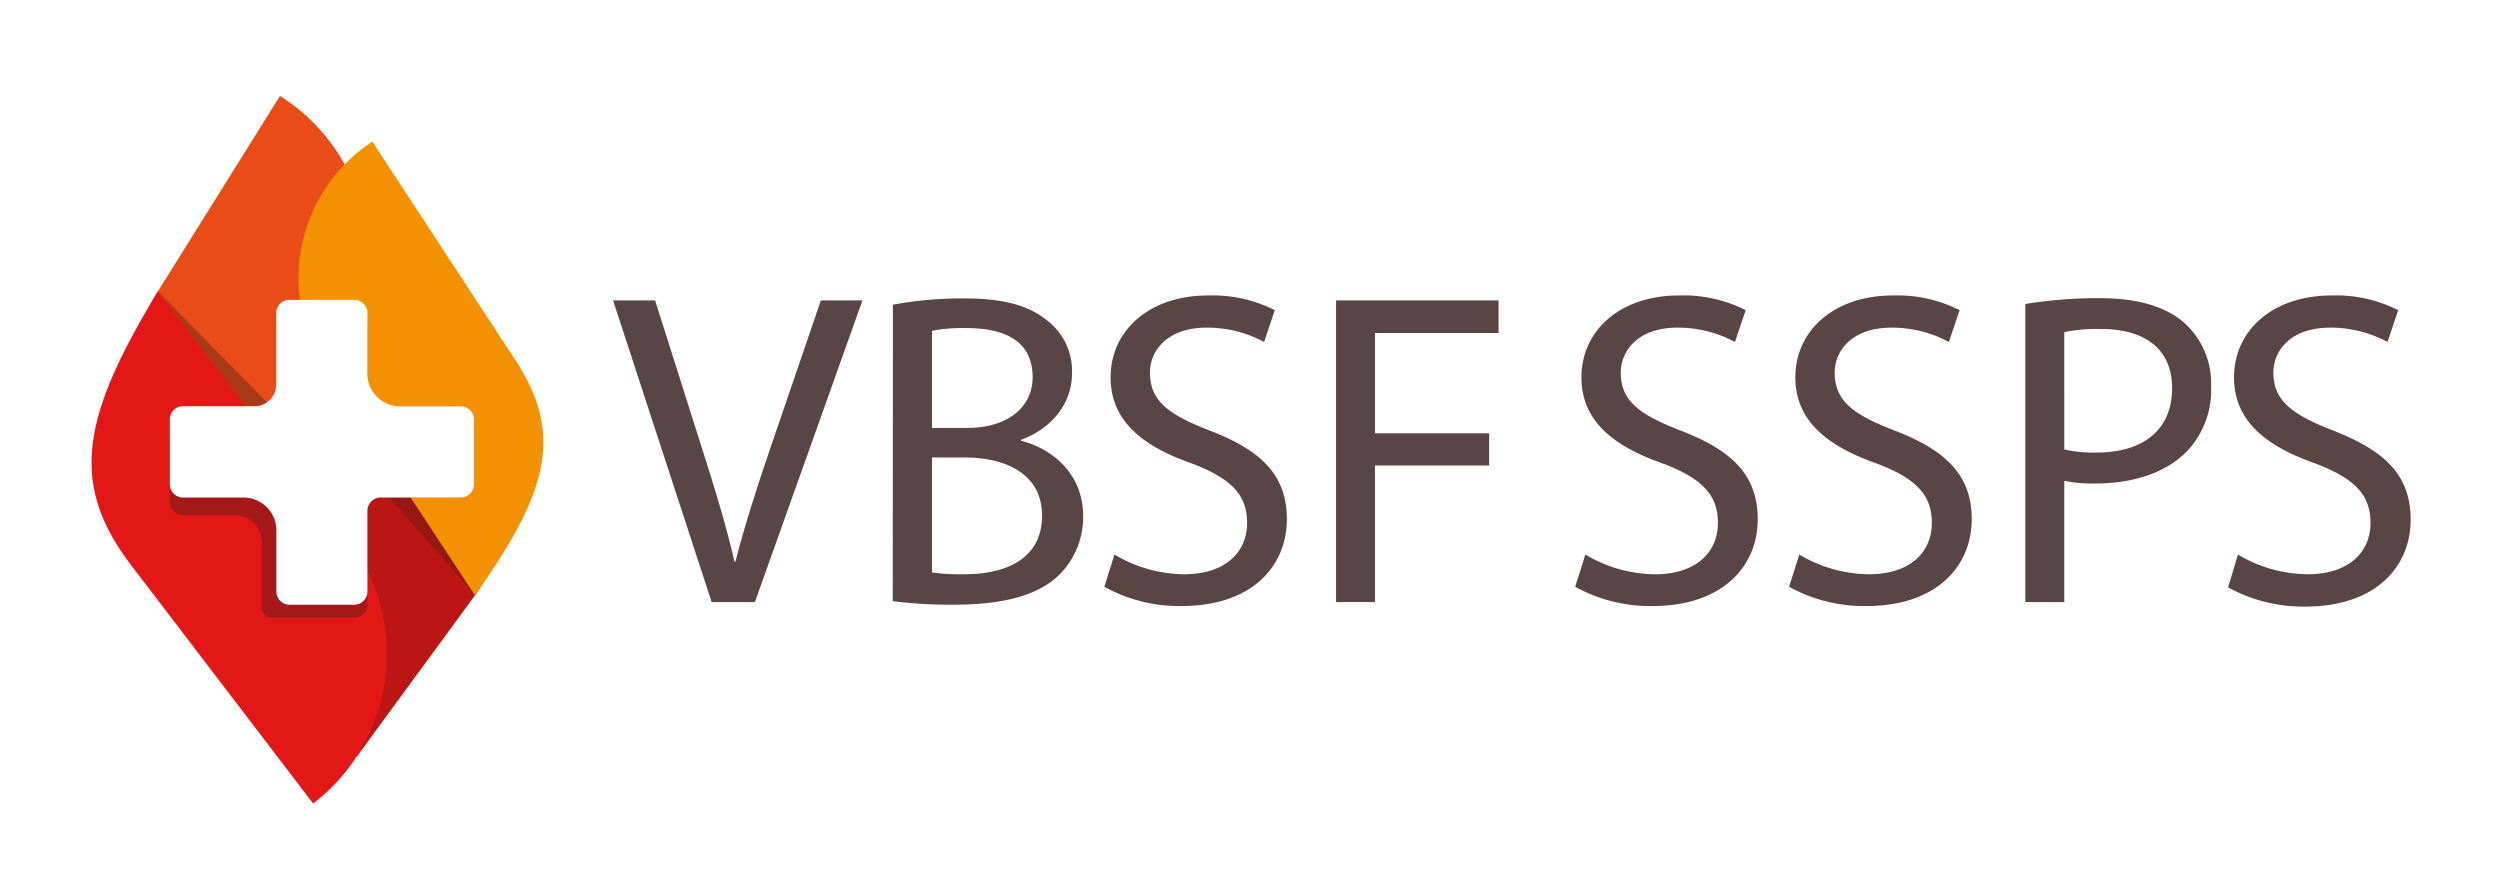 <?xml version="1.0" encoding="UTF-8"?>
<svg xmlns="http://www.w3.org/2000/svg" xmlns:xlink="http://www.w3.org/1999/xlink" viewBox="0 0 278.97 100.03">
  <defs>
    <style>.cls-1{mask:url(#mask);filter:url(#luminosity-noclip-3);}.cls-10,.cls-15,.cls-2,.cls-4,.cls-9{mix-blend-mode:multiply;}.cls-2{fill:url(#New_Gradient_Swatch_6);}.cls-3{mask:url(#mask-2);filter:url(#luminosity-noclip-4);}.cls-4{fill:url(#New_Gradient_Swatch_4);}.cls-5{fill:none;}.cls-6{isolation:isolate;}.cls-7{fill:#594644;}.cls-8{fill:#bb1613;}.cls-9{fill:#28211f;opacity:0.25;}.cls-10{opacity:0.08;}.cls-11{mask:url(#mask-3);}.cls-12{clip-path:url(#clip-path);}.cls-13{fill:#181716;}.cls-14{fill:#e94c16;}.cls-15{fill:#441e1b;opacity:0.39;}.cls-16{fill:#e41717;}.cls-17{fill:#f39100;}.cls-18{opacity:0.35;mix-blend-mode:overlay;}.cls-19{mask:url(#mask-4);}.cls-20{clip-path:url(#clip-path-2);}.cls-21{fill:#fff;}.cls-22{filter:url(#luminosity-noclip-2);}.cls-23{filter:url(#luminosity-noclip);}</style>
    <filter id="luminosity-noclip" x="32.3" y="-8548.11" width="25.95" height="32766" filterUnits="userSpaceOnUse" color-interpolation-filters="sRGB">
      <feFlood flood-color="#fff" result="bg"></feFlood>
      <feBlend in="SourceGraphic" in2="bg"></feBlend>
    </filter>
    <mask id="mask" x="32.3" y="-8548.11" width="25.95" height="32766" maskUnits="userSpaceOnUse">
      <g class="cls-23"></g>
    </mask>
    <linearGradient id="New_Gradient_Swatch_6" x1="46.14" y1="79.35" x2="53.13" y2="69.32" gradientTransform="matrix(1, -0.03, 0.03, 1, -10.35, -5.62)" gradientUnits="userSpaceOnUse">
      <stop offset="0" stop-color="#fff"></stop>
      <stop offset="1"></stop>
    </linearGradient>
    <filter id="luminosity-noclip-2" x="33.31" y="-8548.11" width="27.3" height="32766" filterUnits="userSpaceOnUse" color-interpolation-filters="sRGB">
      <feFlood flood-color="#fff" result="bg"></feFlood>
      <feBlend in="SourceGraphic" in2="bg"></feBlend>
    </filter>
    <mask id="mask-2" x="33.31" y="-8548.11" width="27.3" height="32766" maskUnits="userSpaceOnUse">
      <g class="cls-22"></g>
    </mask>
    <linearGradient id="New_Gradient_Swatch_4" x1="55.89" y1="46.69" x2="57.1" y2="66.76" gradientTransform="matrix(1, -0.03, 0.03, 1, -10.35, -5.62)" gradientUnits="userSpaceOnUse">
      <stop offset="0"></stop>
      <stop offset="1" stop-color="#fff"></stop>
    </linearGradient>
    <filter id="luminosity-noclip-3" x="29.88" y="35.57" width="31.2" height="48.9" filterUnits="userSpaceOnUse" color-interpolation-filters="sRGB">
      <feFlood flood-color="#fff" result="bg"></feFlood>
      <feBlend in="SourceGraphic" in2="bg"></feBlend>
    </filter>
    <mask id="mask-3" x="29.88" y="35.57" width="31.2" height="48.9" maskUnits="userSpaceOnUse">
      <g class="cls-1">
        <path class="cls-2" d="M53,66.44l-13.19,18h0A18.21,18.21,0,0,1,35.81,59L53,35.57h0C61.08,41.51,58.88,58.32,53,66.44Z"></path>
      </g>
    </mask>
    <clipPath id="clip-path">
      <path class="cls-5" d="M53,66.44l-13.19,18h0A18.21,18.21,0,0,1,35.81,59L53,35.57h0C61.08,41.51,58.88,58.32,53,66.44Z"></path>
    </clipPath>
    <filter id="luminosity-noclip-4" x="30.78" y="15.8" width="32.18" height="50.64" filterUnits="userSpaceOnUse" color-interpolation-filters="sRGB">
      <feFlood flood-color="#fff" result="bg"></feFlood>
      <feBlend in="SourceGraphic" in2="bg"></feBlend>
    </filter>
    <mask id="mask-4" x="30.78" y="15.8" width="32.18" height="50.64" maskUnits="userSpaceOnUse">
      <g class="cls-3">
        <path class="cls-4" d="M57.46,40.11,41.55,15.8h0A18.21,18.21,0,0,0,36.28,41L53,66.44C61.14,54.91,63,48.53,57.46,40.11Z"></path>
      </g>
    </mask>
    <clipPath id="clip-path-2">
      <path class="cls-5" d="M57.46,40.11,41.55,15.8h0A18.21,18.21,0,0,0,36.28,41L53,66.44C61.14,54.91,63,48.53,57.46,40.11Z"></path>
    </clipPath>
  </defs>
  <title>VBSF-SSPS_Wortmarke_quer_D</title>
  <g class="cls-6">
    <g id="Ebene_1" data-name="Ebene 1">
      <path class="cls-7" d="M79.41,67.18l-11-33.66h4.69L78.36,50.1c1.45,4.54,2.7,8.64,3.6,12.58h.1c1-3.89,2.35-8.14,3.85-12.53L91.6,33.52h4.64l-12,33.66Z"></path>
      <path class="cls-7" d="M99.64,34a42.12,42.12,0,0,1,7.94-.7c4.35,0,7.14.75,9.24,2.44a7.07,7.07,0,0,1,2.8,5.95c0,3.24-2.15,6.09-5.69,7.39v.1c3.19.8,6.94,3.44,6.94,8.44A9.08,9.08,0,0,1,118,64.33c-2.35,2.15-6.14,3.15-11.64,3.15a50.8,50.8,0,0,1-6.74-.4ZM104,47.75h3.94c4.6,0,7.29-2.4,7.29-5.64,0-4-3-5.5-7.39-5.5a18.54,18.54,0,0,0-3.84.3Zm0,16.13a23.1,23.1,0,0,0,3.64.2c4.5,0,8.64-1.65,8.64-6.54,0-4.6-3.94-6.49-8.69-6.49H104Z"></path>
      <path class="cls-7" d="M124.36,61.88a15.42,15.42,0,0,0,7.8,2.2c4.44,0,7-2.35,7-5.74,0-3.15-1.8-5-6.35-6.69-5.49-1.95-8.88-4.8-8.88-9.54,0-5.25,4.34-9.14,10.88-9.14a15.37,15.37,0,0,1,7.44,1.64l-1.19,3.55a13.42,13.42,0,0,0-6.4-1.6c-4.59,0-6.34,2.75-6.34,5,0,3.14,2,4.69,6.69,6.49,5.7,2.2,8.59,4.94,8.59,9.89,0,5.19-3.84,9.69-11.78,9.69a17.34,17.34,0,0,1-8.59-2.15Z"></path>
      <path class="cls-7" d="M149.09,33.52h18.13v3.64H153.43V48.35h12.74v3.59H153.43V67.18h-4.34Z"></path>
      <path class="cls-7" d="M176.91,61.88a15.35,15.35,0,0,0,7.79,2.2c4.44,0,7-2.35,7-5.74,0-3.15-1.8-5-6.34-6.69-5.5-1.95-8.89-4.8-8.89-9.54,0-5.25,4.34-9.14,10.88-9.14a15.44,15.44,0,0,1,7.45,1.64l-1.2,3.55a13.42,13.42,0,0,0-6.4-1.6c-4.59,0-6.34,2.75-6.34,5,0,3.14,2,4.69,6.69,6.49,5.7,2.2,8.59,4.94,8.59,9.89,0,5.19-3.84,9.69-11.78,9.69a17.37,17.37,0,0,1-8.59-2.15Z"></path>
      <path class="cls-7" d="M200.78,61.88a15.38,15.38,0,0,0,7.79,2.2c4.45,0,7-2.35,7-5.74,0-3.15-1.8-5-6.34-6.69-5.49-1.95-8.89-4.8-8.89-9.54,0-5.25,4.35-9.14,10.89-9.14a15.43,15.43,0,0,1,7.44,1.64l-1.2,3.55a13.41,13.41,0,0,0-6.39-1.6c-4.6,0-6.35,2.75-6.35,5,0,3.14,2,4.69,6.7,6.49,5.69,2.2,8.59,4.94,8.59,9.89,0,5.19-3.85,9.69-11.79,9.69a17.37,17.37,0,0,1-8.59-2.15Z"></path>
      <path class="cls-7" d="M226,33.92a50.38,50.38,0,0,1,8.34-.65c4.3,0,7.44,1,9.44,2.79a9.05,9.05,0,0,1,2.95,7,9.92,9.92,0,0,1-2.6,7.2c-2.3,2.44-6,3.69-10.29,3.69a14.88,14.88,0,0,1-3.49-.3V67.18H226Zm4.35,16.23a14.5,14.5,0,0,0,3.59.35c5.25,0,8.44-2.55,8.44-7.2,0-4.44-3.14-6.59-7.94-6.59a18.15,18.15,0,0,0-4.09.35Z"></path>
      <path class="cls-7" d="M249.73,61.88a15.35,15.35,0,0,0,7.79,2.2c4.44,0,7-2.35,7-5.74,0-3.15-1.8-5-6.34-6.69-5.5-1.95-8.89-4.8-8.89-9.54,0-5.25,4.34-9.14,10.88-9.14a15.37,15.37,0,0,1,7.44,1.64l-1.19,3.55a13.42,13.42,0,0,0-6.4-1.6c-4.59,0-6.34,2.75-6.34,5,0,3.14,2.05,4.69,6.69,6.49C266.11,50.3,269,53,269,58c0,5.19-3.84,9.69-11.78,9.69a17.37,17.37,0,0,1-8.59-2.15Z"></path>
      <path class="cls-8" d="M53,66.44l-13.19,18h0A18.21,18.21,0,0,1,35.81,59l5.42-7.41a2.64,2.64,0,0,0,.1-3l-4.58-7.23L53,35.57C61.08,41.51,58.88,58.32,53,66.44Z"></path>
      <path class="cls-9" d="M41.33,48.65a2.64,2.64,0,0,1-.1,3l-.52.71h0L53,66.44,41,48.05Z"></path>
      <g class="cls-10">
        <g class="cls-11">
          <g class="cls-12">
            <polygon class="cls-13" points="29.88 66.97 47.9 78.76 44.16 84.47 29.88 84.47 29.88 66.97"></polygon>
            <polygon class="cls-13" points="29.88 63.49 34.98 55.7 54.59 68.53 47.9 78.76 29.88 66.97 29.88 63.49"></polygon>
            <polygon class="cls-13" points="34.98 55.7 48.15 35.57 61.08 35.57 61.08 58.62 54.59 68.53 34.98 55.7"></polygon>
          </g>
        </g>
      </g>
      <path class="cls-14" d="M17.62,32.51l13.62-21.8h0a21,21,0,0,1,6.67,28.87l-5.74,9.18a2.61,2.61,0,0,0,.13,3l4.49,6L20.19,67.93C10.38,61.8,11.49,42.32,17.62,32.51Z"></path>
      <path class="cls-15" d="M32.3,51.72a2.61,2.61,0,0,1-.13-3l.68-1.08-.15.23L17.62,32.51l15,19.7Z"></path>
      <path class="cls-16" d="M14.65,63.09,34.94,89.66h0a20.94,20.94,0,0,0,3.94-29.35L17.62,32.51C9.19,46.43,7.63,53.9,14.65,63.09Z"></path>
      <path class="cls-17" d="M57.46,40.11,41.55,15.8h0A18.21,18.21,0,0,0,36.28,41L53,66.44C61.14,54.91,63,48.53,57.46,40.11Z"></path>
      <g class="cls-18">
        <g class="cls-19">
          <g class="cls-20">
            <polygon class="cls-21" points="62.02 15.8 62.96 26.23 62.96 37.97 30.78 40.86 30.78 15.8 62.02 15.8"></polygon>
            <polygon class="cls-21" points="62.96 58.15 31.33 61 30.78 54.88 30.78 40.86 62.96 37.97 62.96 58.15"></polygon>
            <polygon class="cls-21" points="31.82 66.44 31.33 61 62.96 58.15 62.96 66.44 31.82 66.44"></polygon>
          </g>
        </g>
      </g>
      <path class="cls-15" d="M51.43,47.25H44.68A3.66,3.66,0,0,1,41,43.59V36.84a1.47,1.47,0,0,0-1.47-1.48H32.3a1.48,1.48,0,0,0-1.48,1.48v8a2.39,2.39,0,0,1-2.39,2.39h-8a1.48,1.48,0,0,0-1.48,1.48V56a1.48,1.48,0,0,0,1.48,1.48h5.52a3.06,3.06,0,0,1,3.26,3v7.4a1.07,1.07,0,0,0,1.06,1.06h9.29A1.47,1.47,0,0,0,41,67.44V57a1.48,1.48,0,0,1,1.48-1.48h8.94a1.47,1.47,0,0,0,1.47-1.48V48.73A1.47,1.47,0,0,0,51.43,47.25Z"></path>
      <path class="cls-21" d="M51.43,45.35H44.68A3.67,3.67,0,0,1,41,41.68V34.93a1.47,1.47,0,0,0-1.47-1.47H32.3a1.47,1.47,0,0,0-1.48,1.47v8a2.39,2.39,0,0,1-2.39,2.4h-8a1.47,1.47,0,0,0-1.48,1.47v7.24a1.48,1.48,0,0,0,1.48,1.48h6.73a3.67,3.67,0,0,1,3.68,3.67V66a1.48,1.48,0,0,0,1.48,1.48h7.24A1.47,1.47,0,0,0,41,66V57a1.48,1.48,0,0,1,1.48-1.48h8.94a1.47,1.47,0,0,0,1.47-1.48V46.82A1.47,1.47,0,0,0,51.43,45.35Z"></path>
    </g>
  </g>
</svg>
